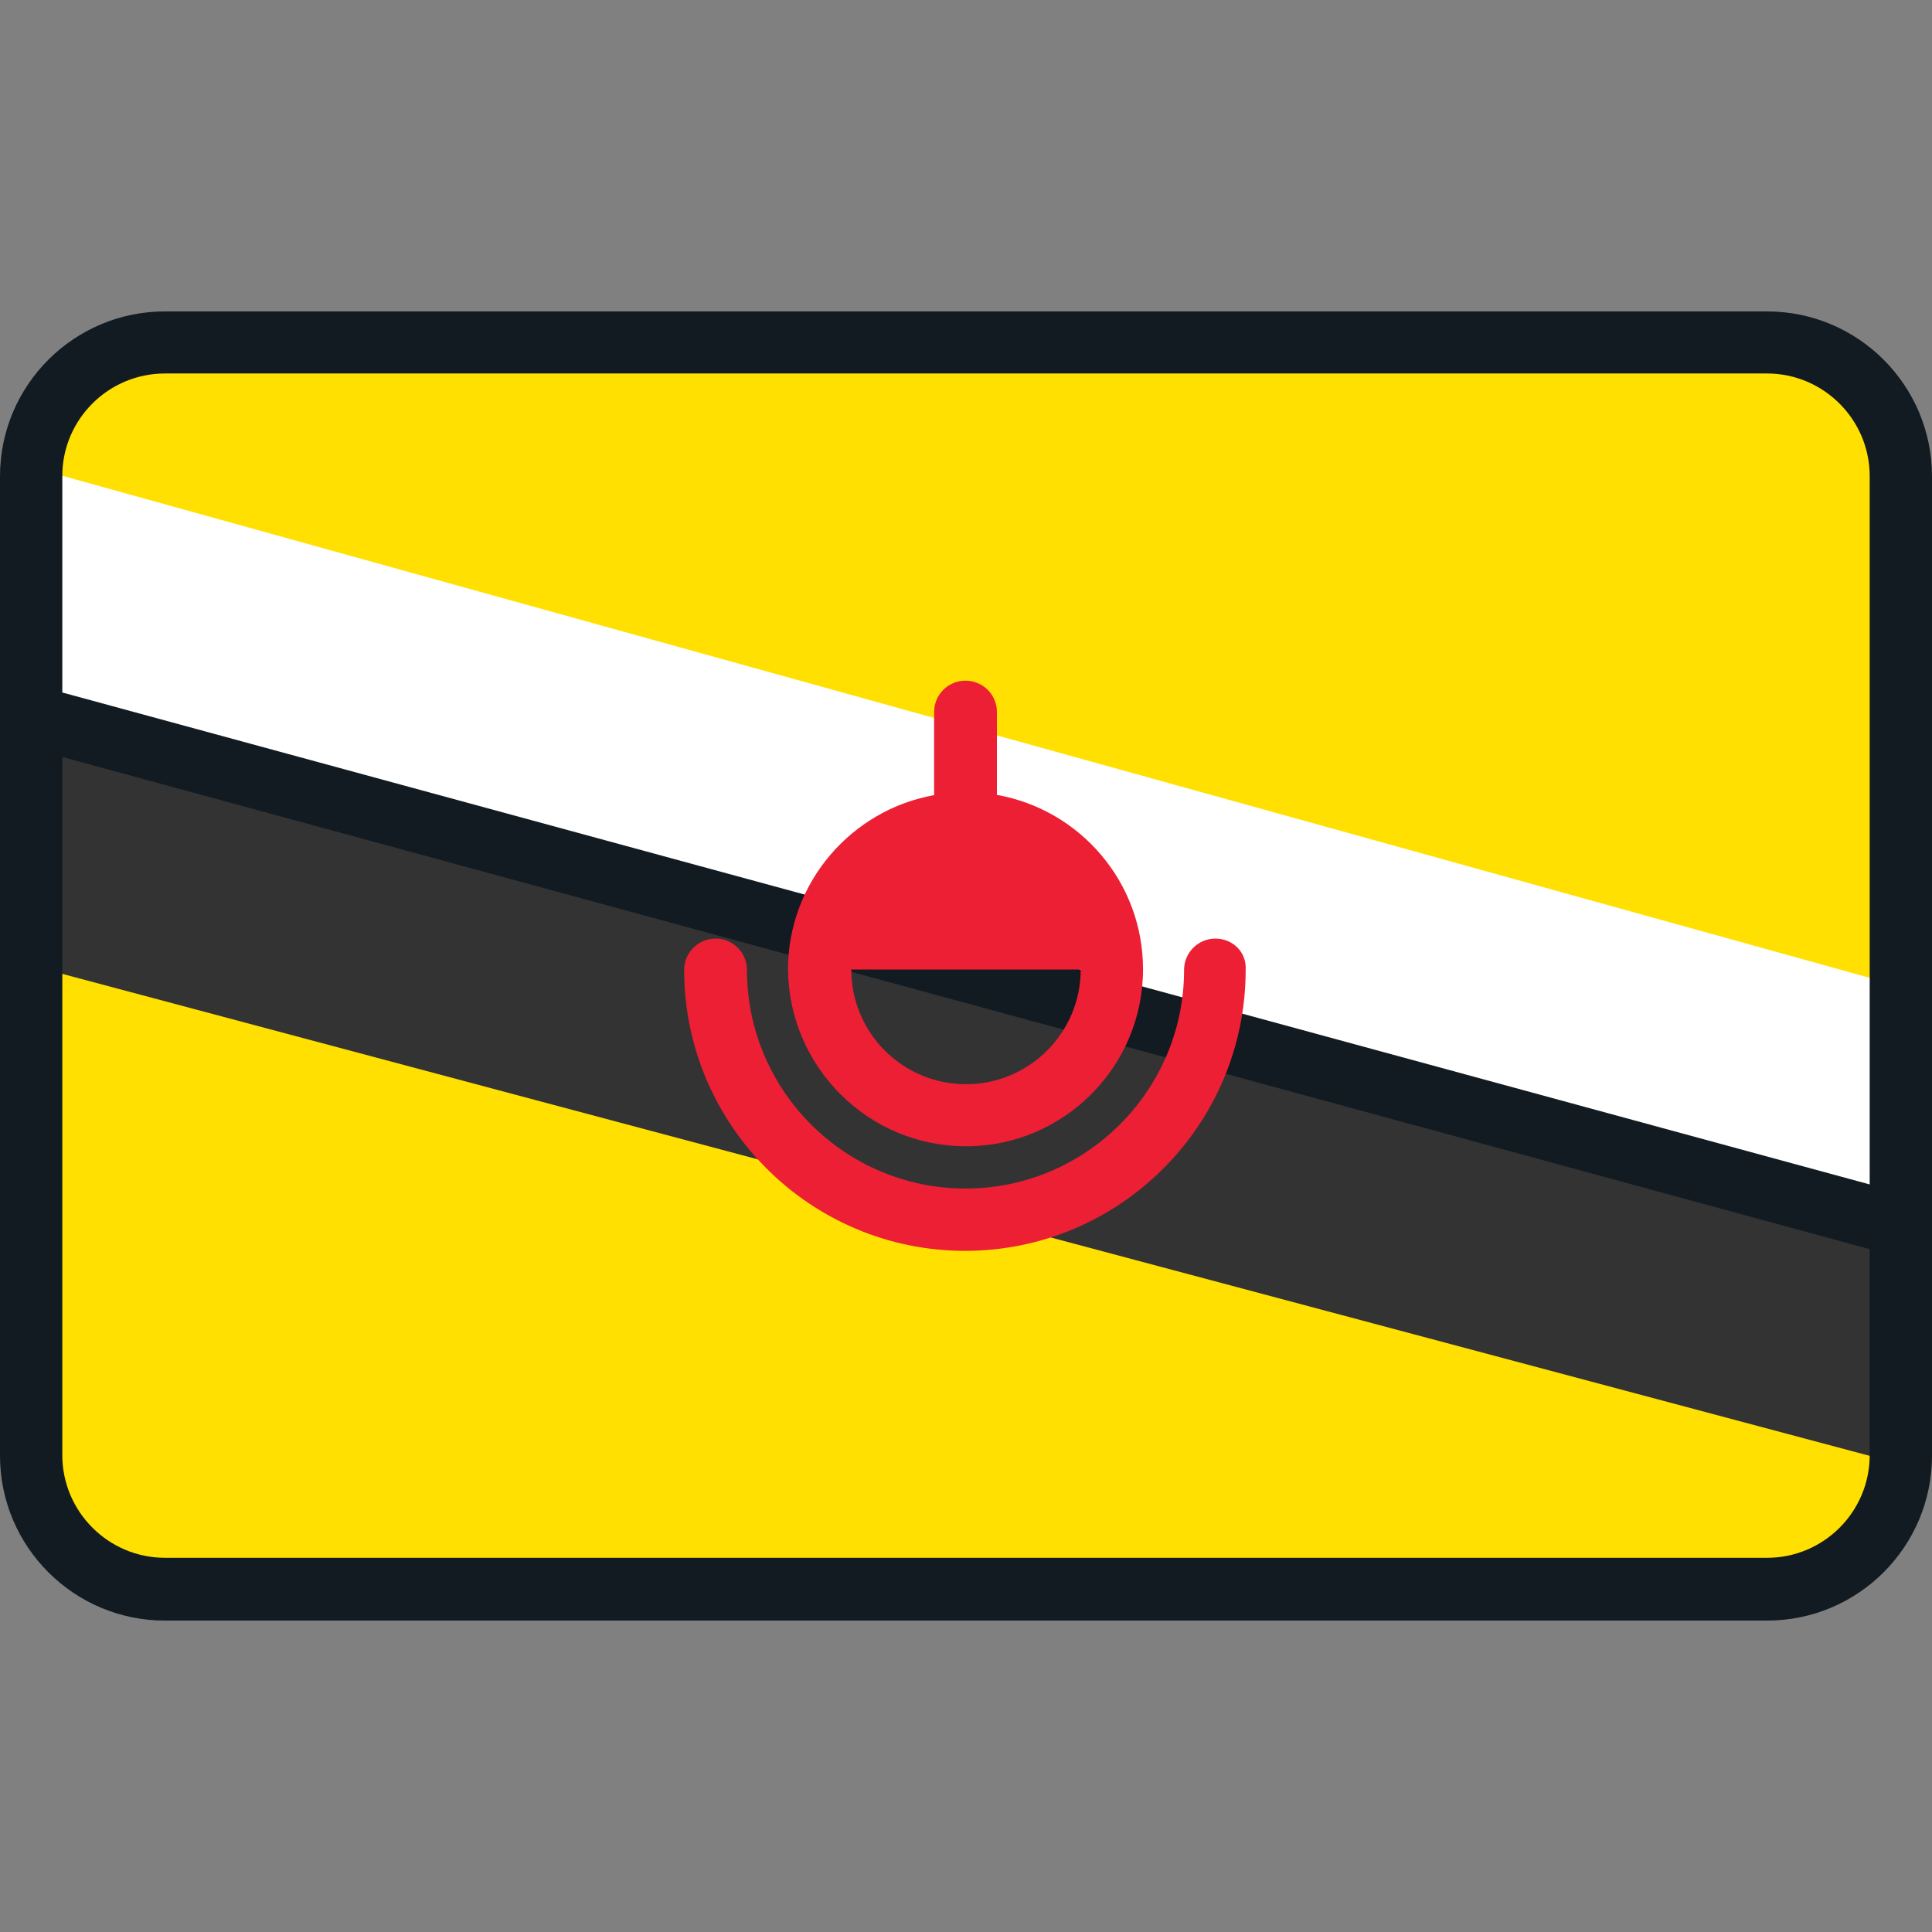 <?xml version="1.0" encoding="iso-8859-1"?>
<!-- Uploaded to: SVG Repo, www.svgrepo.com, Generator: SVG Repo Mixer Tools -->
<svg height="800px" width="800px" version="1.1" id="Layer_1" xmlns="http://www.w3.org/2000/svg" xmlns:xlink="http://www.w3.org/1999/xlink" 
	 viewBox="0 0 512 512" xml:space="preserve">
<rect x="0" y="0" width="512" height="512" fill="#808080" stroke="none"/>
<path style="fill:#FFE000;" d="M8.32,123.232v265.408c0,17.92,14.528,32.513,32.513,32.513h430.528
	c17.92,0,32.512-14.528,32.512-32.513V123.232c0-17.92-14.528-32.513-32.512-32.513H40.704C22.784,90.72,8.32,105.312,8.32,123.232z
	"/>
<polygon style="fill:#333333;" points="503.681,324.704 503.681,388 8.32,255.904 8.32,189.792 "/>
<polygon style="fill:#FFFFFF;" points="503.681,261.408 503.681,324.704 8.32,189.792 8.32,123.808 "/>
<path style="fill:#121B21;" d="M468.288,82.528H43.712C19.584,82.528,0,102.112,0,126.24v259.52
	c0,24.128,19.584,43.712,43.712,43.712h424.576c24.128,0,43.712-19.584,43.712-43.712V126.24
	C512,102.112,492.416,82.528,468.288,82.528z M43.712,98.977h424.576c14.976,0,27.2,12.224,27.2,27.2v187.712L16.512,183.52v-57.408
	C16.512,111.2,28.672,98.977,43.712,98.977z M468.288,412.832H43.712c-14.976,0-27.2-12.224-27.2-27.2V200.608L495.487,331.04
	v54.592C495.488,400.609,483.328,412.832,468.288,412.832z"/>
<g>
	<path style="fill:#ED1F34;" d="M322.112,248.736c-4.608,0-8.32,3.712-8.32,8.32c0,31.872-25.984,57.92-57.92,57.92
		s-57.92-25.984-57.92-57.92c0-4.608-3.712-8.32-8.32-8.32c-4.608,0-8.32,3.712-8.32,8.32c0,41.024,33.408,74.432,74.432,74.432
		s74.368-33.408,74.368-74.432C330.432,252.385,326.72,248.736,322.112,248.736z"/>
	<path style="fill:#ED1F34;" d="M256,303.776c25.92,0,46.912-21.12,46.912-46.912c0-23.104-16.704-42.304-38.72-46.208v-21.952
		c0-4.608-3.712-8.32-8.32-8.32s-8.32,3.712-8.32,8.32v22.016c-21.888,3.904-38.72,23.104-38.72,46.208
		C209.088,282.784,230.08,303.776,256,303.776z M256,287.328c-16.832,0-30.4-13.632-30.4-30.4l0,0h60.8l0,0
		C286.4,273.696,272.768,287.328,256,287.328z"/>
</g>
</svg>